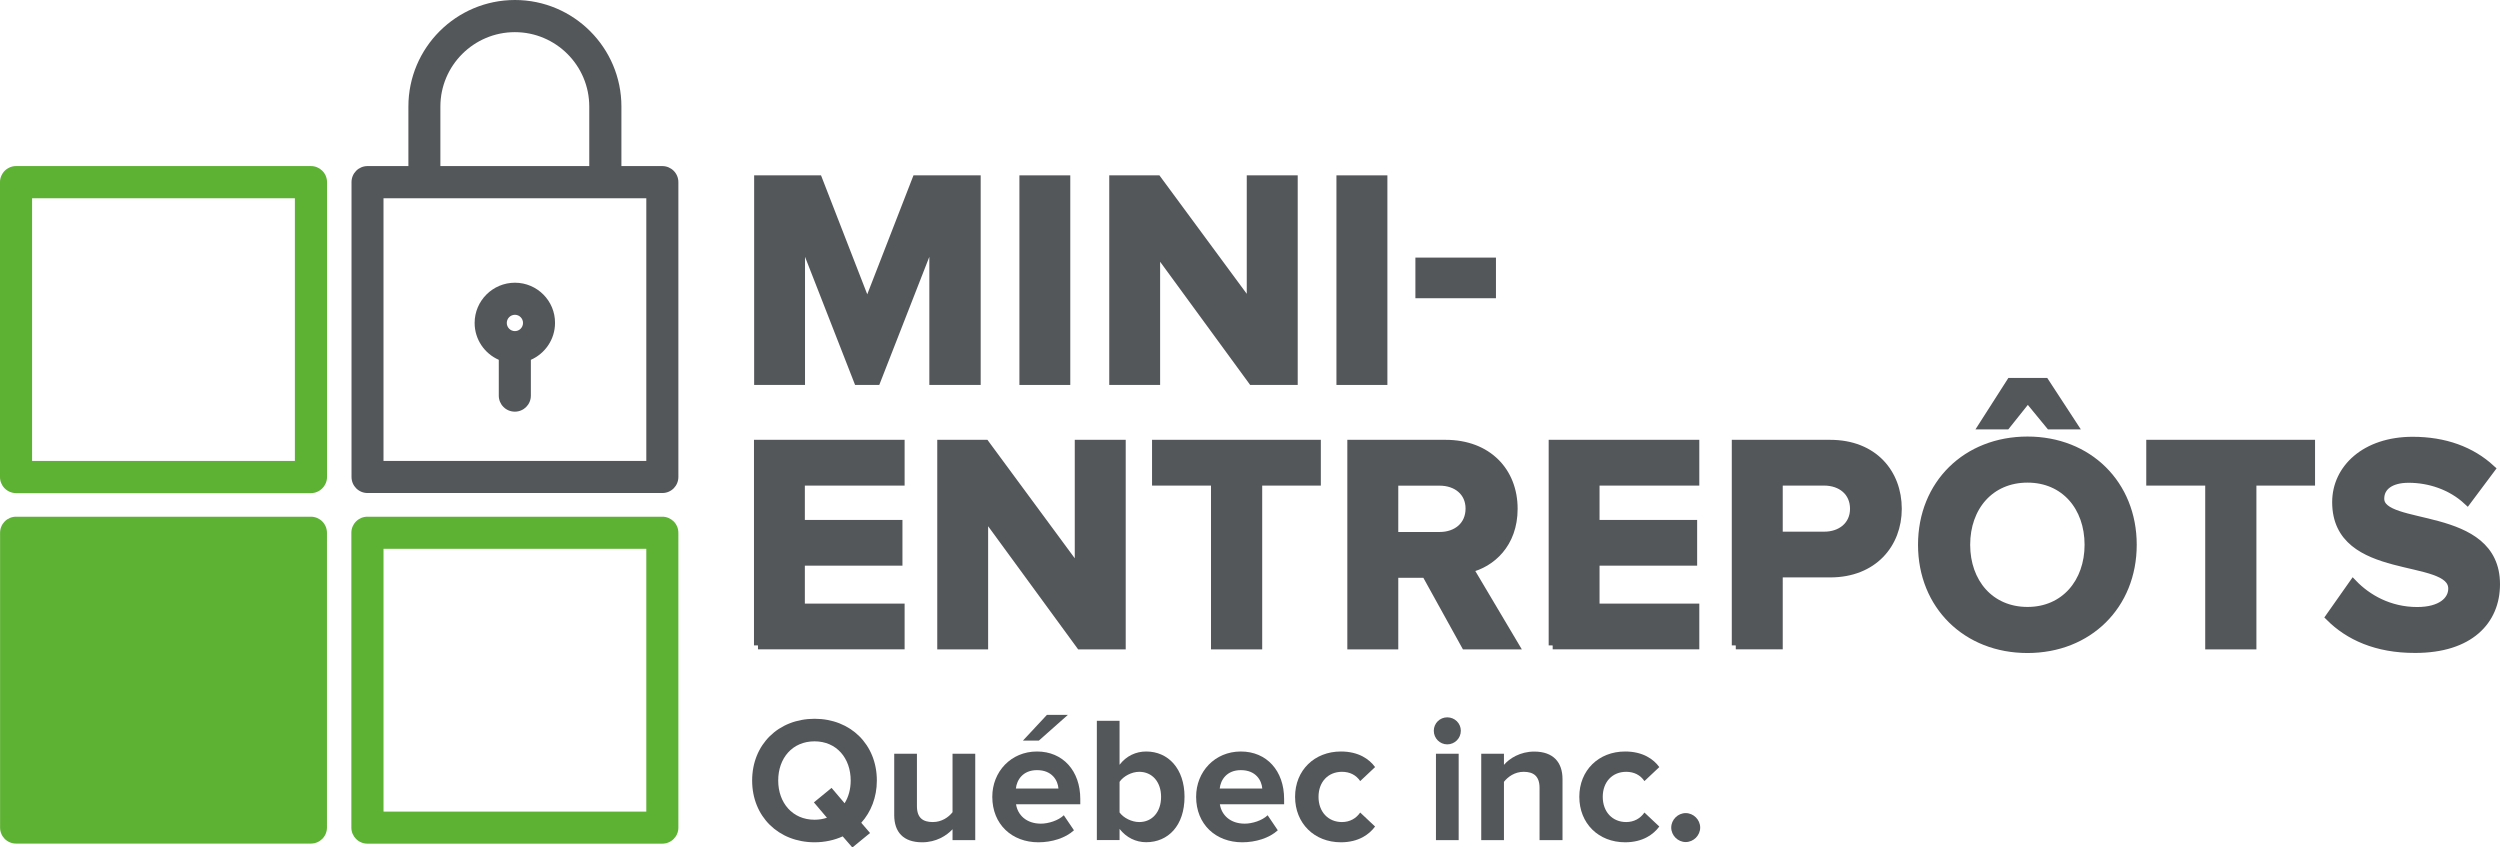 <?xml version="1.0" encoding="utf-8"?>
<!-- Generator: Adobe Illustrator 30.0.0, SVG Export Plug-In . SVG Version: 9.03 Build 0)  -->
<svg version="1.0" id="Calque_1" xmlns="http://www.w3.org/2000/svg" xmlns:xlink="http://www.w3.org/1999/xlink" x="0px" y="0px"
	 viewBox="0 0 312.51 105.93" enable-background="new 0 0 312.51 105.93" xml:space="preserve">
<path fill="#5DB133" d="M38.87,61.64H2.01C0.9,61.64,0,60.74,0,59.63V22.77c0-1.11,0.9-2.01,2.01-2.01h36.86
	c1.11,0,2.01,0.9,2.01,2.01v36.86C40.87,60.74,39.97,61.64,38.87,61.64z M4.01,57.62h32.85V24.78H4.01V57.62z"/>
<g>
	<path fill="#5DB133" d="M40.87,66.6v36.85c0,1.11-0.9,2-2.01,2H2.01c-1.11,0-2-0.89-2-2V66.6c0-1.11,0.89-2.01,2-2.01h36.85
		C39.97,64.59,40.87,65.49,40.87,66.6z"/>
</g>
<path fill="#5DB133" d="M82.79,105.46H45.93c-1.11,0-2.01-0.9-2.01-2.01V66.6c0-1.11,0.9-2.01,2.01-2.01h36.86
	c1.11,0,2.01,0.9,2.01,2.01v36.86C84.8,104.56,83.9,105.46,82.79,105.46z M47.94,101.45h32.85V68.6H47.94V101.45z"/>
<path fill="#54575A" d="M64.37,35.34c-2.78,0-5.04,2.26-5.04,5.03c0,2.06,1.24,3.83,3.02,4.61v4.48c0,1.11,0.9,2,2.01,2
	c1.1,0,2-0.89,2-2v-4.48c1.77-0.78,3.02-2.55,3.02-4.61C69.4,37.6,67.14,35.34,64.37,35.34z M64.37,39.35
	c0.56,0,1.01,0.46,1.01,1.02s-0.45,1.02-1.01,1.02c-0.57,0-1.02-0.46-1.02-1.02S63.8,39.35,64.37,39.35z"/>
<path fill="#54575A" d="M82.79,20.76h-5.11v-7.44C77.68,5.97,71.71,0,64.37,0c-7.35,0-13.32,5.97-13.32,13.32v7.44h-5.11
	c-1.11,0-2,0.9-2,2.01v36.85c0,1.11,0.89,2.01,2,2.01h36.86c1.11,0,2-0.9,2-2.01V22.77C84.8,21.66,83.9,20.76,82.79,20.76z
	 M55.05,13.32c0-5.13,4.18-9.3,9.31-9.3c5.13,0,9.3,4.17,9.3,9.3v7.44H55.05V13.32z M80.79,57.62H47.94V24.78h32.85V57.62z"/>
<g>
	<path fill="#54575A" stroke="#54575A" stroke-miterlimit="10" d="M116.67,47.62V29.45l-7.1,18.17h-2.34l-7.1-18.17v18.17h-5.36
		v-25.2h7.52l6.12,15.75l6.12-15.75h7.56v25.2H116.67z"/>
	<path fill="#54575A" stroke="#54575A" stroke-miterlimit="10" d="M127.93,47.62v-25.2h5.36v25.2H127.93z"/>
	<path fill="#54575A" stroke="#54575A" stroke-miterlimit="10" d="M156.53,47.62l-12.01-16.43v16.43h-5.36v-25.2h5.52l11.67,15.83
		V22.42h5.37v25.2H156.53z"/>
	<path fill="#54575A" stroke="#54575A" stroke-miterlimit="10" d="M167.56,47.62v-25.2h5.37v25.2H167.56z"/>
	<path fill="#54575A" stroke="#54575A" stroke-miterlimit="10" d="M177.43,36.78V32.7h9.07v4.08H177.43z"/>
	<path fill="#54575A" stroke="#54575A" stroke-miterlimit="10" d="M94.75,80.68v-25.2h17.83v4.72h-12.47v5.29h12.2v4.72h-12.2v5.74
		h12.47v4.72H94.75z"/>
	<path fill="#54575A" stroke="#54575A" stroke-miterlimit="10" d="M135.03,80.68l-12.01-16.43v16.43h-5.36v-25.2h5.52l11.67,15.83
		V55.48h5.37v25.2H135.03z"/>
	<path fill="#54575A" stroke="#54575A" stroke-miterlimit="10" d="M151.88,80.68V60.2h-7.37v-4.72h20.1v4.72h-7.33v20.48H151.88z"/>
	<path fill="#54575A" stroke="#54575A" stroke-miterlimit="10" d="M183.17,80.68l-4.95-8.95h-3.93v8.95h-5.37v-25.2h11.79
		c5.25,0,8.5,3.44,8.5,8.12c0,4.42-2.83,6.84-5.55,7.48l5.7,9.6H183.17z M183.7,63.57c0-2.08-1.62-3.36-3.74-3.36h-5.67V67h5.67
		C182.07,67,183.7,65.72,183.7,63.57z"/>
	<path fill="#54575A" stroke="#54575A" stroke-miterlimit="10" d="M194.09,80.68v-25.2h17.83v4.72h-12.47v5.29h12.2v4.72h-12.2v5.74
		h12.47v4.72H194.09z"/>
	<path fill="#54575A" stroke="#54575A" stroke-miterlimit="10" d="M216.98,80.68v-25.2h11.79c5.48,0,8.46,3.7,8.46,8.12
		c0,4.38-3.02,8.08-8.46,8.08h-6.42v8.99H216.98z M231.76,63.6c0-2.12-1.62-3.4-3.74-3.4h-5.67v6.76h5.67
		C230.13,66.97,231.76,65.68,231.76,63.6z"/>
	<path fill="#54575A" stroke="#54575A" stroke-miterlimit="10" d="M240.26,68.1c0-7.59,5.55-13.03,13.19-13.03
		c7.59,0,13.15,5.44,13.15,13.03c0,7.59-5.55,13.03-13.15,13.03C245.82,81.14,240.26,75.69,240.26,68.1z M261.08,68.1
		c0-4.72-2.98-8.27-7.63-8.27c-4.68,0-7.67,3.55-7.67,8.27c0,4.69,2.98,8.27,7.67,8.27C258.09,76.37,261.08,72.79,261.08,68.1z
		 M256.24,53.18l-2.76-3.36l-2.68,3.36h-2.95l3.48-5.44h4.31l3.55,5.44H256.24z"/>
	<path fill="#54575A" stroke="#54575A" stroke-miterlimit="10" d="M276.16,80.68V60.2h-7.37v-4.72h20.1v4.72h-7.33v20.48H276.16z"/>
	<path fill="#54575A" stroke="#54575A" stroke-miterlimit="10" d="M291.2,77.13l2.95-4.19c1.78,1.85,4.53,3.44,8.01,3.44
		c2.98,0,4.38-1.32,4.38-2.8c0-4.38-14.51-1.32-14.51-10.81c0-4.19,3.63-7.67,9.56-7.67c4,0,7.33,1.21,9.82,3.51l-2.99,4
		c-2.04-1.89-4.76-2.76-7.33-2.76c-2.27,0-3.55,0.98-3.55,2.49c0,3.97,14.47,1.28,14.47,10.69c0,4.61-3.33,8.09-10.09,8.09
		C297.05,81.14,293.58,79.51,291.2,77.13z"/>
</g>
<g>
	<path fill="#54575A" d="M94.02,97.57c0-4.5,3.29-7.72,7.81-7.72c4.5,0,7.78,3.22,7.78,7.72c0,2.1-0.74,3.94-1.95,5.28l1.1,1.28
		l-2.21,1.81l-1.21-1.39c-1.03,0.47-2.24,0.74-3.51,0.74C97.31,105.29,94.02,102.06,94.02,97.57z M103.37,102.22l-1.63-1.92
		l2.21-1.81l1.63,1.92c0.49-0.78,0.76-1.77,0.76-2.84c0-2.8-1.77-4.9-4.52-4.9c-2.77,0-4.54,2.1-4.54,4.9c0,2.77,1.77,4.9,4.54,4.9
		C102.39,102.47,102.9,102.38,103.37,102.22z"/>
	<path fill="#54575A" d="M119.07,105.02v-1.36c-0.74,0.8-2.04,1.63-3.8,1.63c-2.37,0-3.49-1.3-3.49-3.4v-7.67h2.84v6.55
		c0,1.5,0.78,1.99,1.99,1.99c1.1,0,1.97-0.6,2.46-1.23v-7.31h2.84v10.8H119.07z"/>
	<path fill="#54575A" d="M124.04,99.6c0-3.13,2.33-5.66,5.59-5.66c3.24,0,5.41,2.42,5.41,5.93v0.67h-8.03
		c0.2,1.32,1.27,2.42,3.11,2.42c0.92,0,2.17-0.38,2.86-1.05l1.27,1.88c-1.07,0.98-2.77,1.5-4.45,1.5
		C126.52,105.29,124.04,103.07,124.04,99.6z M129.63,96.27c-1.77,0-2.53,1.23-2.64,2.3h5.32C132.23,97.55,131.51,96.27,129.63,96.27
		z M129.86,92.58h-1.99l3-3.22h2.62L129.86,92.58z"/>
	<path fill="#54575A" d="M137.11,105.02V90.1h2.84v5.5c0.85-1.12,2.06-1.66,3.33-1.66c2.75,0,4.79,2.15,4.79,5.66
		c0,3.62-2.06,5.68-4.79,5.68c-1.3,0-2.48-0.58-3.33-1.66v1.39H137.11z M142.41,102.76c1.63,0,2.73-1.27,2.73-3.15
		c0-1.86-1.1-3.13-2.73-3.13c-0.94,0-1.97,0.54-2.46,1.25v3.83C140.44,102.24,141.47,102.76,142.41,102.76z"/>
	<path fill="#54575A" d="M149.52,99.6c0-3.13,2.33-5.66,5.59-5.66c3.24,0,5.41,2.42,5.41,5.93v0.67h-8.03
		c0.2,1.32,1.27,2.42,3.11,2.42c0.92,0,2.17-0.38,2.86-1.05l1.27,1.88c-1.07,0.98-2.77,1.5-4.45,1.5
		C152,105.29,149.52,103.07,149.52,99.6z M155.11,96.27c-1.77,0-2.53,1.23-2.64,2.3h5.32C157.71,97.55,156.99,96.27,155.11,96.27z"
		/>
	<path fill="#54575A" d="M161.89,99.6c0-3.31,2.42-5.66,5.73-5.66c2.21,0,3.56,0.96,4.27,1.95l-1.86,1.75
		c-0.51-0.76-1.3-1.16-2.28-1.16c-1.72,0-2.93,1.25-2.93,3.13c0,1.88,1.21,3.15,2.93,3.15c0.98,0,1.77-0.45,2.28-1.19l1.86,1.75
		c-0.72,0.98-2.06,1.97-4.27,1.97C164.31,105.29,161.89,102.94,161.89,99.6z"/>
	<path fill="#54575A" d="M179.23,91.35c0-0.94,0.76-1.68,1.68-1.68c0.94,0,1.7,0.74,1.7,1.68c0,0.94-0.76,1.7-1.7,1.7
		C179.99,93.05,179.23,92.29,179.23,91.35z M179.5,105.02v-10.8h2.84v10.8H179.5z"/>
	<path fill="#54575A" d="M192.45,105.02v-6.53c0-1.5-0.78-2.01-1.99-2.01c-1.12,0-1.97,0.63-2.46,1.25v7.29h-2.84v-10.8H188v1.39
		c0.69-0.81,2.04-1.66,3.78-1.66c2.39,0,3.54,1.34,3.54,3.44v7.63H192.45z"/>
	<path fill="#54575A" d="M197.42,99.6c0-3.31,2.42-5.66,5.73-5.66c2.21,0,3.56,0.96,4.27,1.95l-1.86,1.75
		c-0.51-0.76-1.3-1.16-2.28-1.16c-1.72,0-2.93,1.25-2.93,3.13c0,1.88,1.21,3.15,2.93,3.15c0.98,0,1.77-0.45,2.28-1.19l1.86,1.75
		c-0.72,0.98-2.06,1.97-4.27,1.97C199.83,105.29,197.42,102.94,197.42,99.6z"/>
	<path fill="#54575A" d="M208.91,103.45c0-0.98,0.83-1.81,1.81-1.81s1.81,0.83,1.81,1.81c0,0.98-0.83,1.81-1.81,1.81
		S208.91,104.43,208.91,103.45z"/>
</g>
</svg>
